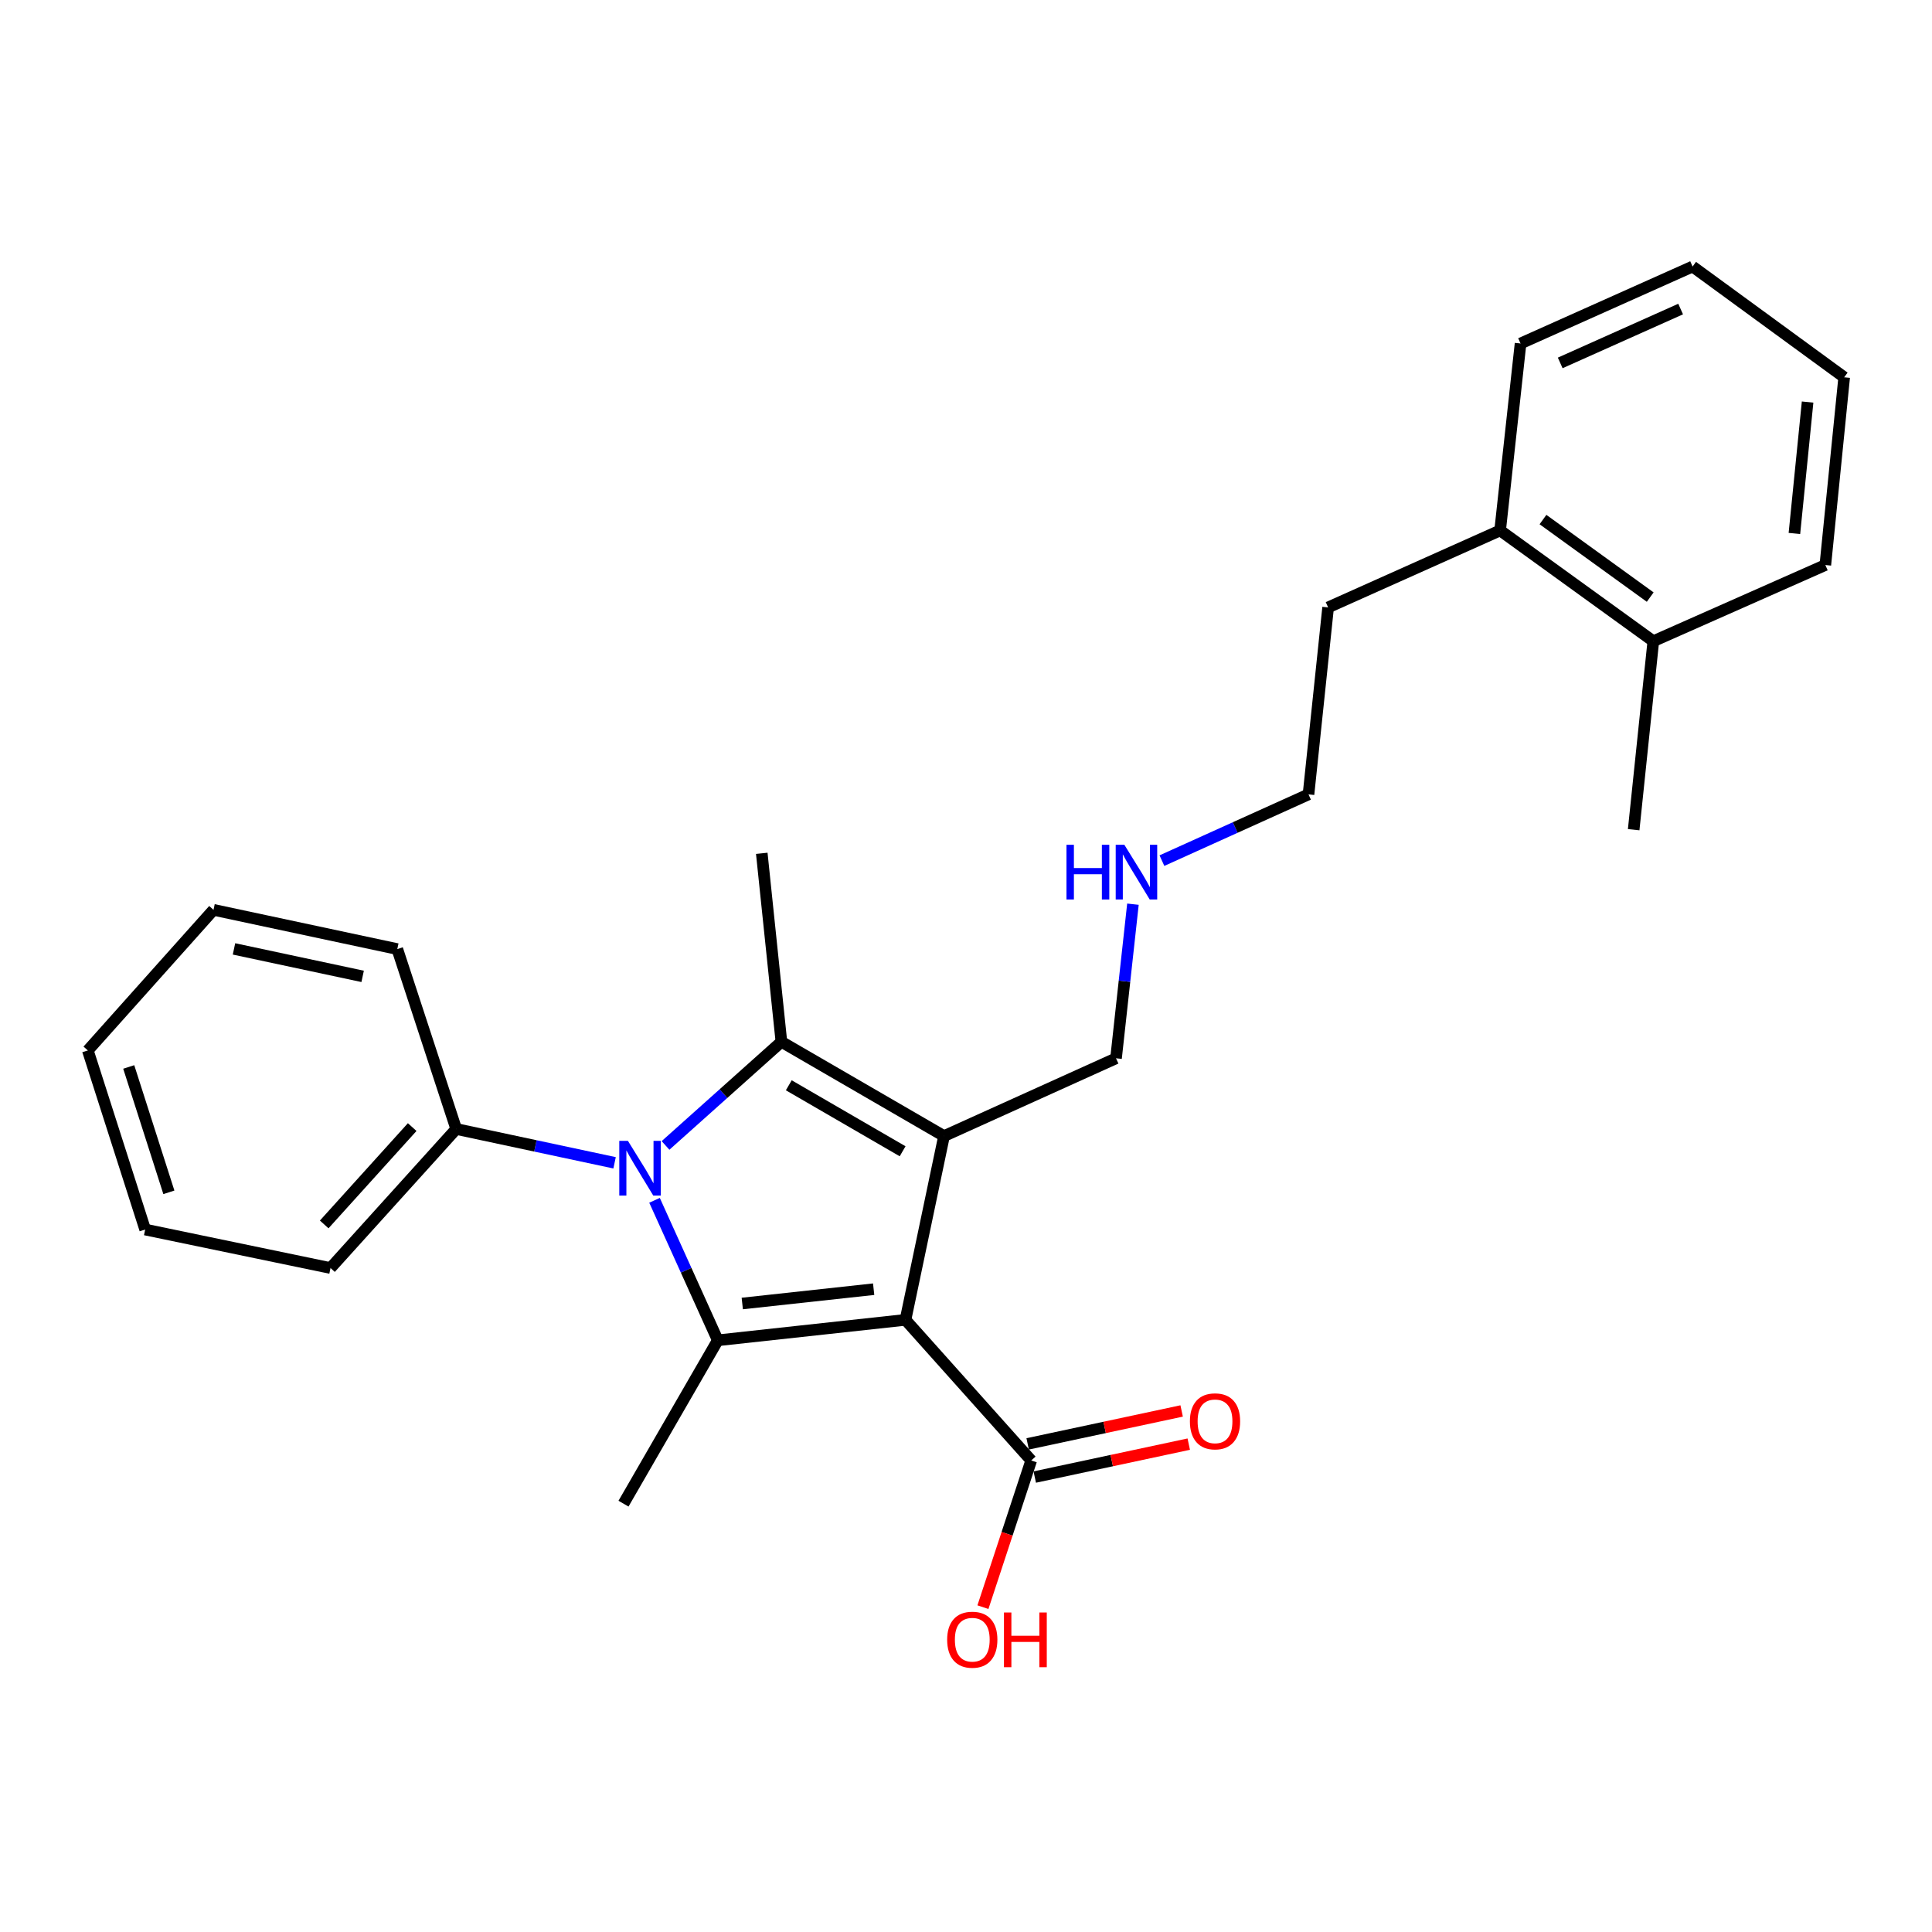<?xml version='1.0' encoding='iso-8859-1'?>
<svg version='1.1' baseProfile='full'
              xmlns='http://www.w3.org/2000/svg'
                      xmlns:rdkit='http://www.rdkit.org/xml'
                      xmlns:xlink='http://www.w3.org/1999/xlink'
                  xml:space='preserve'
width='1000px' height='1000px' viewBox='0 0 1000 1000'>
<!-- END OF HEADER -->
<rect style='opacity:1.0;fill:#FFFFFF;stroke:none' width='1000' height='1000' x='0' y='0'> </rect>
<path class='bond-0' d='M 468.675,683.151 L 488.625,588.026' style='fill:none;fill-rule:evenodd;stroke:#000000;stroke-width:6px;stroke-linecap:butt;stroke-linejoin:miter;stroke-opacity:1' />
<path class='bond-2' d='M 468.675,683.151 L 371.53,693.736' style='fill:none;fill-rule:evenodd;stroke:#000000;stroke-width:6px;stroke-linecap:butt;stroke-linejoin:miter;stroke-opacity:1' />
<path class='bond-2' d='M 452.202,667.283 L 384.2,674.692' style='fill:none;fill-rule:evenodd;stroke:#000000;stroke-width:6px;stroke-linecap:butt;stroke-linejoin:miter;stroke-opacity:1' />
<path class='bond-4' d='M 468.675,683.151 L 533.754,755.937' style='fill:none;fill-rule:evenodd;stroke:#000000;stroke-width:6px;stroke-linecap:butt;stroke-linejoin:miter;stroke-opacity:1' />
<path class='bond-3' d='M 488.625,588.026 L 404.455,539.229' style='fill:none;fill-rule:evenodd;stroke:#000000;stroke-width:6px;stroke-linecap:butt;stroke-linejoin:miter;stroke-opacity:1' />
<path class='bond-3' d='M 467.193,595.898 L 408.273,561.74' style='fill:none;fill-rule:evenodd;stroke:#000000;stroke-width:6px;stroke-linecap:butt;stroke-linejoin:miter;stroke-opacity:1' />
<path class='bond-7' d='M 488.625,588.026 L 577.653,547.775' style='fill:none;fill-rule:evenodd;stroke:#000000;stroke-width:6px;stroke-linecap:butt;stroke-linejoin:miter;stroke-opacity:1' />
<path class='bond-1' d='M 338.784,621.282 L 355.157,657.509' style='fill:none;fill-rule:evenodd;stroke:#0000FF;stroke-width:6px;stroke-linecap:butt;stroke-linejoin:miter;stroke-opacity:1' />
<path class='bond-1' d='M 355.157,657.509 L 371.53,693.736' style='fill:none;fill-rule:evenodd;stroke:#000000;stroke-width:6px;stroke-linecap:butt;stroke-linejoin:miter;stroke-opacity:1' />
<path class='bond-5' d='M 318.107,601.865 L 277.121,593.112' style='fill:none;fill-rule:evenodd;stroke:#0000FF;stroke-width:6px;stroke-linecap:butt;stroke-linejoin:miter;stroke-opacity:1' />
<path class='bond-5' d='M 277.121,593.112 L 236.135,584.358' style='fill:none;fill-rule:evenodd;stroke:#000000;stroke-width:6px;stroke-linecap:butt;stroke-linejoin:miter;stroke-opacity:1' />
<path class='bond-26' d='M 344.474,592.877 L 374.464,566.053' style='fill:none;fill-rule:evenodd;stroke:#0000FF;stroke-width:6px;stroke-linecap:butt;stroke-linejoin:miter;stroke-opacity:1' />
<path class='bond-26' d='M 374.464,566.053 L 404.455,539.229' style='fill:none;fill-rule:evenodd;stroke:#000000;stroke-width:6px;stroke-linecap:butt;stroke-linejoin:miter;stroke-opacity:1' />
<path class='bond-11' d='M 371.53,693.736 L 322.724,778.296' style='fill:none;fill-rule:evenodd;stroke:#000000;stroke-width:6px;stroke-linecap:butt;stroke-linejoin:miter;stroke-opacity:1' />
<path class='bond-10' d='M 404.455,539.229 L 394.29,441.675' style='fill:none;fill-rule:evenodd;stroke:#000000;stroke-width:6px;stroke-linecap:butt;stroke-linejoin:miter;stroke-opacity:1' />
<path class='bond-6' d='M 535.59,764.523 L 575.441,756.002' style='fill:none;fill-rule:evenodd;stroke:#000000;stroke-width:6px;stroke-linecap:butt;stroke-linejoin:miter;stroke-opacity:1' />
<path class='bond-6' d='M 575.441,756.002 L 615.293,747.482' style='fill:none;fill-rule:evenodd;stroke:#FF0000;stroke-width:6px;stroke-linecap:butt;stroke-linejoin:miter;stroke-opacity:1' />
<path class='bond-6' d='M 531.918,747.351 L 571.77,738.831' style='fill:none;fill-rule:evenodd;stroke:#000000;stroke-width:6px;stroke-linecap:butt;stroke-linejoin:miter;stroke-opacity:1' />
<path class='bond-6' d='M 571.77,738.831 L 611.621,730.31' style='fill:none;fill-rule:evenodd;stroke:#FF0000;stroke-width:6px;stroke-linecap:butt;stroke-linejoin:miter;stroke-opacity:1' />
<path class='bond-12' d='M 533.754,755.937 L 521.259,793.9' style='fill:none;fill-rule:evenodd;stroke:#000000;stroke-width:6px;stroke-linecap:butt;stroke-linejoin:miter;stroke-opacity:1' />
<path class='bond-12' d='M 521.259,793.9 L 508.764,831.864' style='fill:none;fill-rule:evenodd;stroke:#FF0000;stroke-width:6px;stroke-linecap:butt;stroke-linejoin:miter;stroke-opacity:1' />
<path class='bond-15' d='M 236.135,584.358 L 171.075,656.334' style='fill:none;fill-rule:evenodd;stroke:#000000;stroke-width:6px;stroke-linecap:butt;stroke-linejoin:miter;stroke-opacity:1' />
<path class='bond-15' d='M 213.349,583.379 L 167.808,633.762' style='fill:none;fill-rule:evenodd;stroke:#000000;stroke-width:6px;stroke-linecap:butt;stroke-linejoin:miter;stroke-opacity:1' />
<path class='bond-16' d='M 236.135,584.358 L 205.639,491.242' style='fill:none;fill-rule:evenodd;stroke:#000000;stroke-width:6px;stroke-linecap:butt;stroke-linejoin:miter;stroke-opacity:1' />
<path class='bond-13' d='M 577.653,547.775 L 582.031,507.889' style='fill:none;fill-rule:evenodd;stroke:#000000;stroke-width:6px;stroke-linecap:butt;stroke-linejoin:miter;stroke-opacity:1' />
<path class='bond-13' d='M 582.031,507.889 L 586.408,468.004' style='fill:none;fill-rule:evenodd;stroke:#0000FF;stroke-width:6px;stroke-linecap:butt;stroke-linejoin:miter;stroke-opacity:1' />
<path class='bond-8' d='M 855.752,331.887 L 776.46,274.554' style='fill:none;fill-rule:evenodd;stroke:#000000;stroke-width:6px;stroke-linecap:butt;stroke-linejoin:miter;stroke-opacity:1' />
<path class='bond-8' d='M 854.147,309.057 L 798.642,268.924' style='fill:none;fill-rule:evenodd;stroke:#000000;stroke-width:6px;stroke-linecap:butt;stroke-linejoin:miter;stroke-opacity:1' />
<path class='bond-17' d='M 855.752,331.887 L 845.587,429.451' style='fill:none;fill-rule:evenodd;stroke:#000000;stroke-width:6px;stroke-linecap:butt;stroke-linejoin:miter;stroke-opacity:1' />
<path class='bond-18' d='M 855.752,331.887 L 944.79,292.455' style='fill:none;fill-rule:evenodd;stroke:#000000;stroke-width:6px;stroke-linecap:butt;stroke-linejoin:miter;stroke-opacity:1' />
<path class='bond-9' d='M 776.46,274.554 L 687.431,314.395' style='fill:none;fill-rule:evenodd;stroke:#000000;stroke-width:6px;stroke-linecap:butt;stroke-linejoin:miter;stroke-opacity:1' />
<path class='bond-19' d='M 776.46,274.554 L 787.035,177.79' style='fill:none;fill-rule:evenodd;stroke:#000000;stroke-width:6px;stroke-linecap:butt;stroke-linejoin:miter;stroke-opacity:1' />
<path class='bond-20' d='M 601.411,445.462 L 639.344,428.316' style='fill:none;fill-rule:evenodd;stroke:#0000FF;stroke-width:6px;stroke-linecap:butt;stroke-linejoin:miter;stroke-opacity:1' />
<path class='bond-20' d='M 639.344,428.316 L 677.276,411.17' style='fill:none;fill-rule:evenodd;stroke:#000000;stroke-width:6px;stroke-linecap:butt;stroke-linejoin:miter;stroke-opacity:1' />
<path class='bond-14' d='M 687.431,314.395 L 677.276,411.17' style='fill:none;fill-rule:evenodd;stroke:#000000;stroke-width:6px;stroke-linecap:butt;stroke-linejoin:miter;stroke-opacity:1' />
<path class='bond-21' d='M 171.075,656.334 L 75.14,636.403' style='fill:none;fill-rule:evenodd;stroke:#000000;stroke-width:6px;stroke-linecap:butt;stroke-linejoin:miter;stroke-opacity:1' />
<path class='bond-22' d='M 205.639,491.242 L 110.514,470.931' style='fill:none;fill-rule:evenodd;stroke:#000000;stroke-width:6px;stroke-linecap:butt;stroke-linejoin:miter;stroke-opacity:1' />
<path class='bond-22' d='M 187.704,505.368 L 121.116,491.151' style='fill:none;fill-rule:evenodd;stroke:#000000;stroke-width:6px;stroke-linecap:butt;stroke-linejoin:miter;stroke-opacity:1' />
<path class='bond-28' d='M 944.79,292.455 L 954.545,195.281' style='fill:none;fill-rule:evenodd;stroke:#000000;stroke-width:6px;stroke-linecap:butt;stroke-linejoin:miter;stroke-opacity:1' />
<path class='bond-28' d='M 928.781,276.125 L 935.61,208.103' style='fill:none;fill-rule:evenodd;stroke:#000000;stroke-width:6px;stroke-linecap:butt;stroke-linejoin:miter;stroke-opacity:1' />
<path class='bond-23' d='M 787.035,177.79 L 876.082,137.958' style='fill:none;fill-rule:evenodd;stroke:#000000;stroke-width:6px;stroke-linecap:butt;stroke-linejoin:miter;stroke-opacity:1' />
<path class='bond-23' d='M 807.562,187.844 L 869.895,159.962' style='fill:none;fill-rule:evenodd;stroke:#000000;stroke-width:6px;stroke-linecap:butt;stroke-linejoin:miter;stroke-opacity:1' />
<path class='bond-27' d='M 75.14,636.403 L 45.455,543.707' style='fill:none;fill-rule:evenodd;stroke:#000000;stroke-width:6px;stroke-linecap:butt;stroke-linejoin:miter;stroke-opacity:1' />
<path class='bond-27' d='M 87.411,617.143 L 66.631,552.256' style='fill:none;fill-rule:evenodd;stroke:#000000;stroke-width:6px;stroke-linecap:butt;stroke-linejoin:miter;stroke-opacity:1' />
<path class='bond-25' d='M 110.514,470.931 L 45.455,543.707' style='fill:none;fill-rule:evenodd;stroke:#000000;stroke-width:6px;stroke-linecap:butt;stroke-linejoin:miter;stroke-opacity:1' />
<path class='bond-24' d='M 876.082,137.958 L 954.545,195.281' style='fill:none;fill-rule:evenodd;stroke:#000000;stroke-width:6px;stroke-linecap:butt;stroke-linejoin:miter;stroke-opacity:1' />
<path  class='atom-2' d='M 325.019 590.519
L 334.299 605.519
Q 335.219 606.999, 336.699 609.679
Q 338.179 612.359, 338.259 612.519
L 338.259 590.519
L 342.019 590.519
L 342.019 618.839
L 338.139 618.839
L 328.179 602.439
Q 327.019 600.519, 325.779 598.319
Q 324.579 596.119, 324.219 595.439
L 324.219 618.839
L 320.539 618.839
L 320.539 590.519
L 325.019 590.519
' fill='#0000FF'/>
<path  class='atom-7' d='M 615.889 735.677
Q 615.889 728.877, 619.249 725.077
Q 622.609 721.277, 628.889 721.277
Q 635.169 721.277, 638.529 725.077
Q 641.889 728.877, 641.889 735.677
Q 641.889 742.557, 638.489 746.477
Q 635.089 750.357, 628.889 750.357
Q 622.649 750.357, 619.249 746.477
Q 615.889 742.597, 615.889 735.677
M 628.889 747.157
Q 633.209 747.157, 635.529 744.277
Q 637.889 741.357, 637.889 735.677
Q 637.889 730.117, 635.529 727.317
Q 633.209 724.477, 628.889 724.477
Q 624.569 724.477, 622.209 727.277
Q 619.889 730.077, 619.889 735.677
Q 619.889 741.397, 622.209 744.277
Q 624.569 747.157, 628.889 747.157
' fill='#FF0000'/>
<path  class='atom-13' d='M 490.249 848.703
Q 490.249 841.903, 493.609 838.103
Q 496.969 834.303, 503.249 834.303
Q 509.529 834.303, 512.889 838.103
Q 516.249 841.903, 516.249 848.703
Q 516.249 855.583, 512.849 859.503
Q 509.449 863.383, 503.249 863.383
Q 497.009 863.383, 493.609 859.503
Q 490.249 855.623, 490.249 848.703
M 503.249 860.183
Q 507.569 860.183, 509.889 857.303
Q 512.249 854.383, 512.249 848.703
Q 512.249 843.143, 509.889 840.343
Q 507.569 837.503, 503.249 837.503
Q 498.929 837.503, 496.569 840.303
Q 494.249 843.103, 494.249 848.703
Q 494.249 854.423, 496.569 857.303
Q 498.929 860.183, 503.249 860.183
' fill='#FF0000'/>
<path  class='atom-13' d='M 519.649 834.623
L 523.489 834.623
L 523.489 846.663
L 537.969 846.663
L 537.969 834.623
L 541.809 834.623
L 541.809 862.943
L 537.969 862.943
L 537.969 849.863
L 523.489 849.863
L 523.489 862.943
L 519.649 862.943
L 519.649 834.623
' fill='#FF0000'/>
<path  class='atom-14' d='M 552.008 437.261
L 555.848 437.261
L 555.848 449.301
L 570.328 449.301
L 570.328 437.261
L 574.168 437.261
L 574.168 465.581
L 570.328 465.581
L 570.328 452.501
L 555.848 452.501
L 555.848 465.581
L 552.008 465.581
L 552.008 437.261
' fill='#0000FF'/>
<path  class='atom-14' d='M 581.968 437.261
L 591.248 452.261
Q 592.168 453.741, 593.648 456.421
Q 595.128 459.101, 595.208 459.261
L 595.208 437.261
L 598.968 437.261
L 598.968 465.581
L 595.088 465.581
L 585.128 449.181
Q 583.968 447.261, 582.728 445.061
Q 581.528 442.861, 581.168 442.181
L 581.168 465.581
L 577.488 465.581
L 577.488 437.261
L 581.968 437.261
' fill='#0000FF'/>
</svg>

